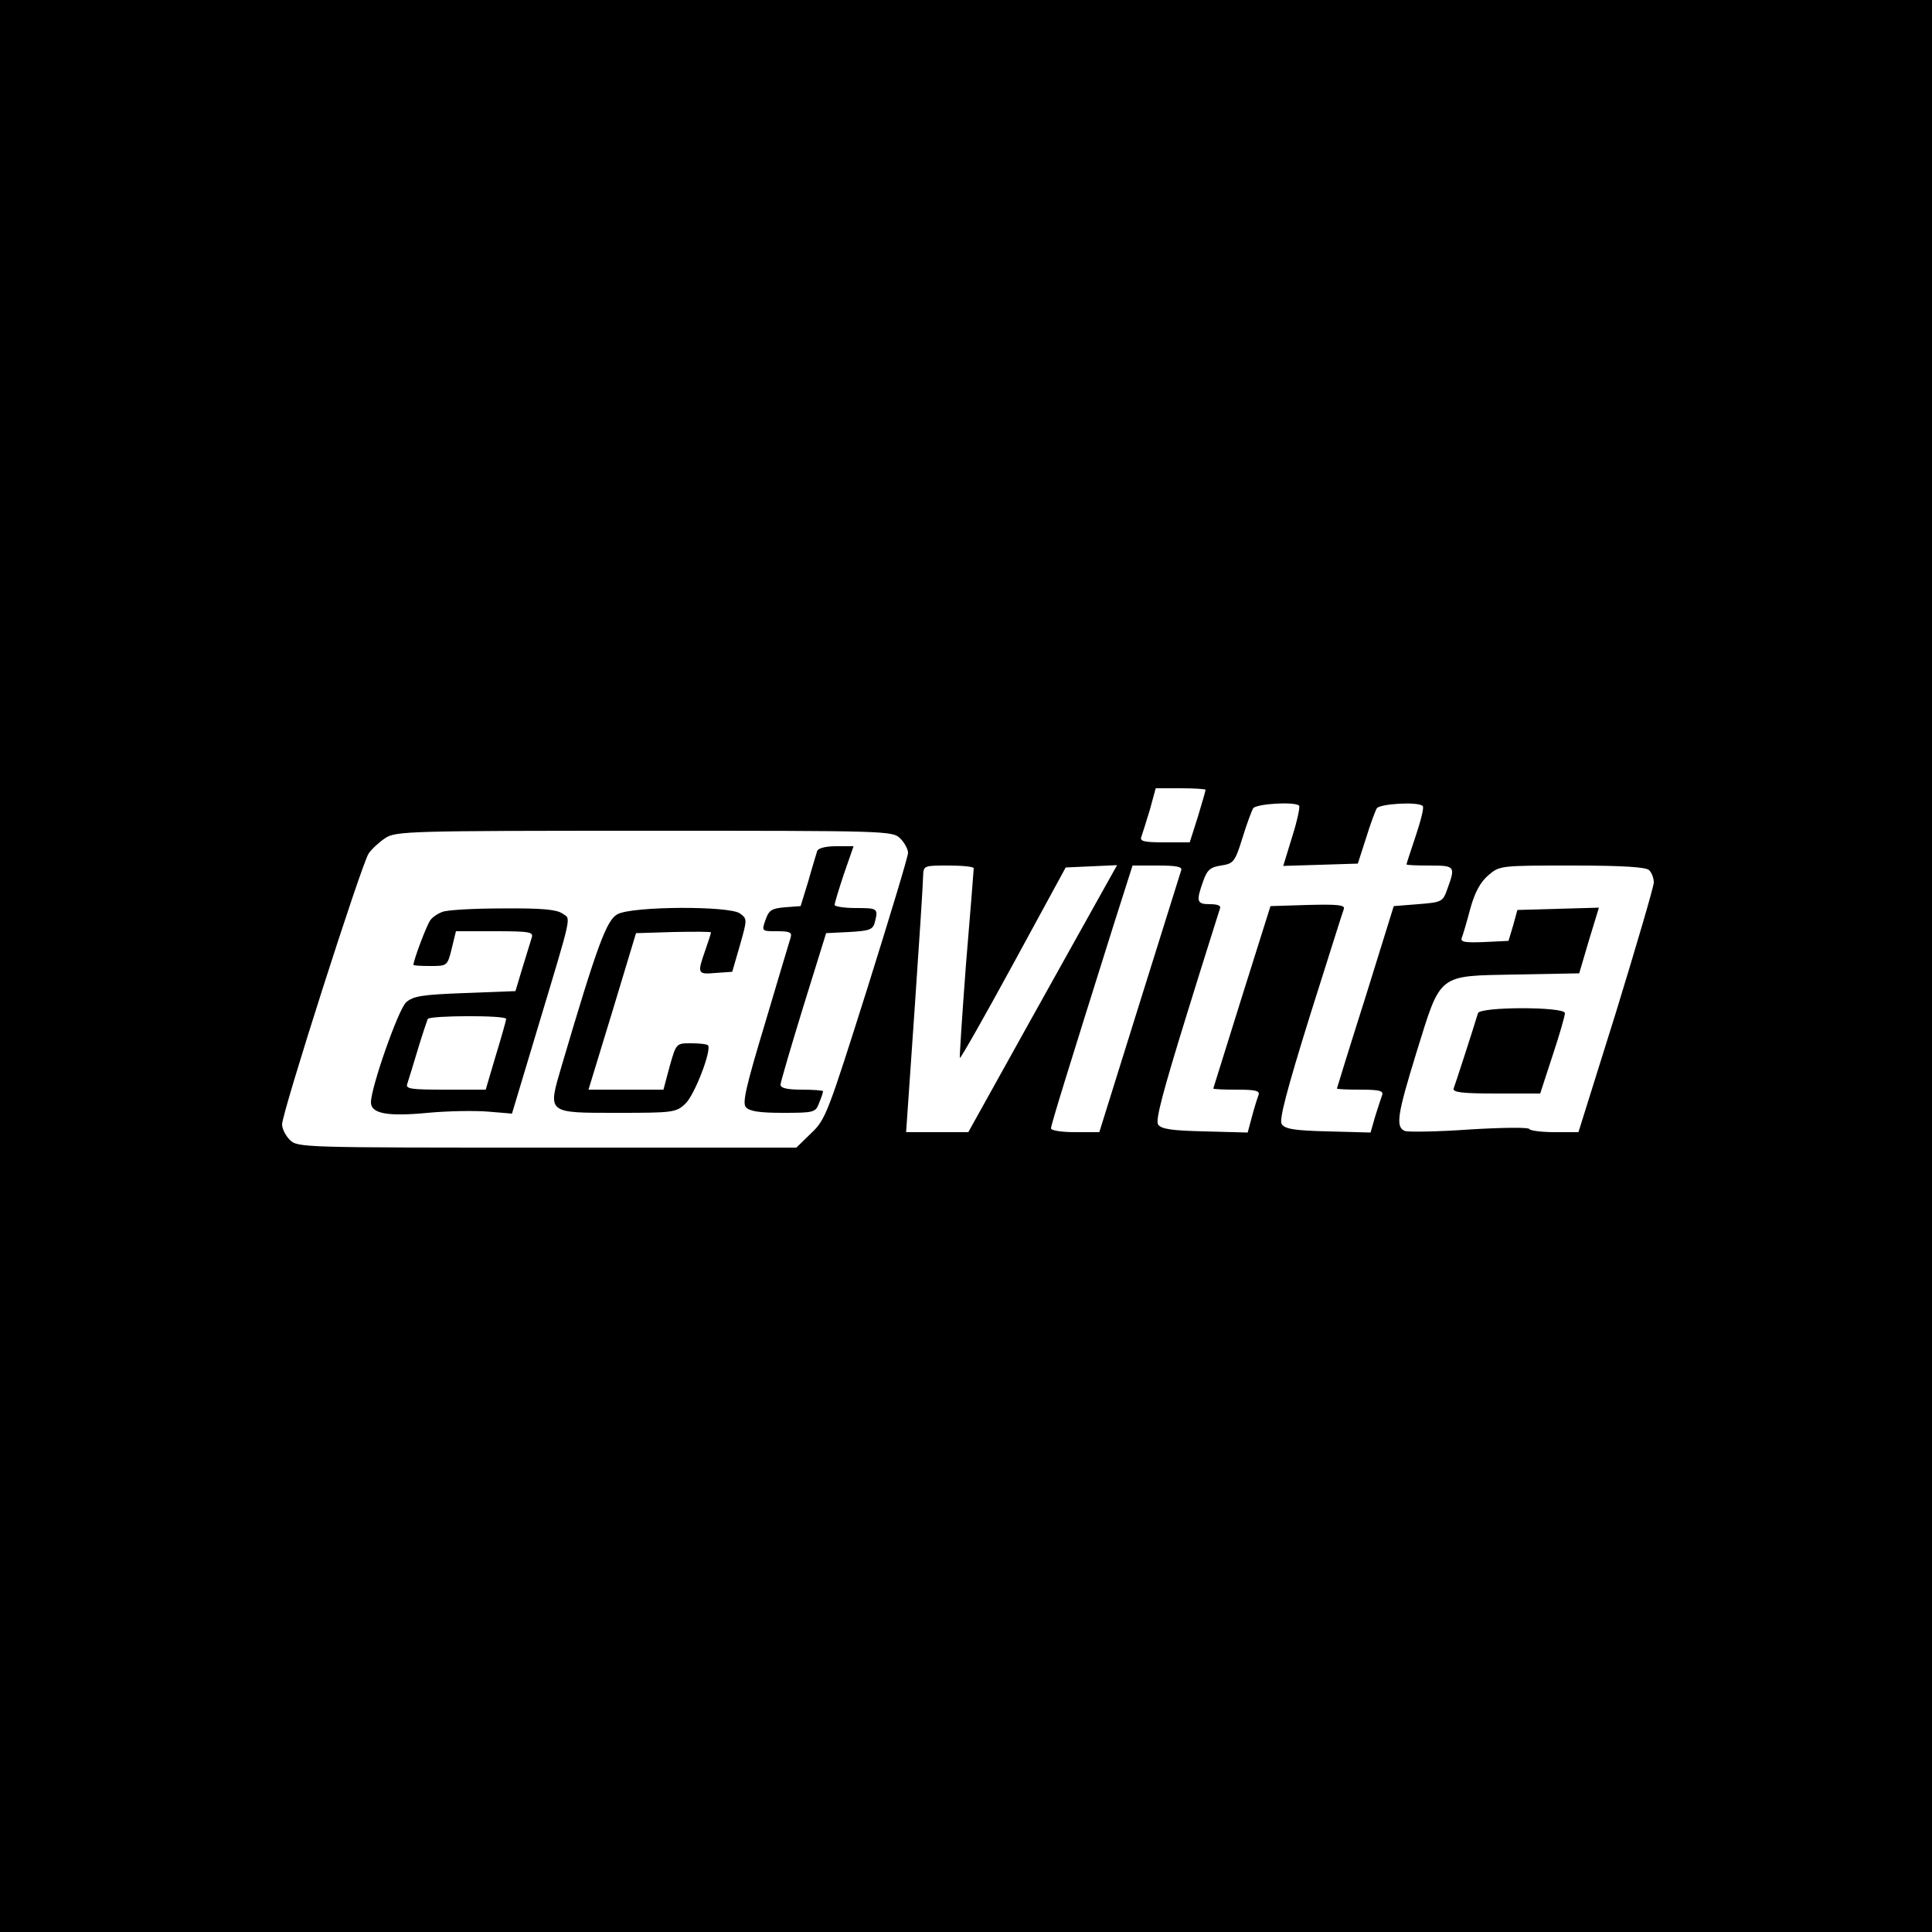 <?xml version="1.0" standalone="no"?>
<!DOCTYPE svg PUBLIC "-//W3C//DTD SVG 20010904//EN"
 "http://www.w3.org/TR/2001/REC-SVG-20010904/DTD/svg10.dtd">
<svg version="1.0" xmlns="http://www.w3.org/2000/svg"
 width="500pt" height="500pt" viewBox="0 0 500 500"
 preserveAspectRatio="xMidYMid meet">
<g transform="translate(0,500) scale(0.1,-0.1)"
fill="#000000" stroke="none">
<path d="M0 2500 l0 -2500 2500 0 2500 0 0 2500 0 2500 -2500 0 -2500 0 0
-2500z m3120 456 c0 -2 -9 -34 -20 -70 l-21 -66 -65 0 c-55 0 -65 3 -60 15 3
9 13 40 22 70 l15 55 65 0 c35 0 64 -2 64 -4z m242 -41 c3 -3 -5 -40 -18 -81
l-23 -75 97 3 96 3 21 65 c11 36 24 71 28 78 8 12 108 18 119 6 4 -3 -5 -38
-18 -77 -13 -39 -24 -72 -24 -74 0 -2 27 -3 60 -3 66 0 67 -2 46 -60 -12 -34
-14 -35 -76 -40 l-63 -5 -73 -235 c-41 -129 -74 -236 -74 -237 0 -2 27 -3 61
-3 48 0 60 -3 56 -14 -3 -8 -11 -33 -18 -55 l-12 -42 -110 3 c-86 2 -112 6
-120 19 -7 11 13 87 73 280 46 145 85 270 88 277 3 10 -17 12 -93 10 l-97 -3
-74 -235 c-40 -129 -74 -236 -74 -237 0 -2 27 -3 61 -3 49 0 60 -3 56 -14 -3
-8 -11 -33 -17 -56 l-11 -41 -111 3 c-87 2 -113 6 -121 18 -7 12 14 89 73 280
45 146 85 271 87 278 4 8 -5 12 -26 12 -34 0 -36 7 -17 60 10 29 19 36 46 40
32 5 36 9 55 70 11 36 24 71 28 78 8 12 108 18 119 7z m-1032 -85 c11 -11 20
-28 20 -37 0 -10 -48 -168 -106 -353 -101 -319 -107 -337 -144 -372 l-39 -38
-646 0 c-632 0 -645 0 -665 20 -11 11 -20 29 -20 40 0 31 206 675 224 701 8
12 28 30 43 40 27 18 62 19 671 19 629 0 642 0 662 -20z m190 -77 c0 -5 -9
-116 -20 -248 -10 -132 -17 -241 -16 -243 2 -2 65 109 139 245 l135 248 67 3
66 3 -38 -68 c-21 -38 -108 -193 -193 -346 l-154 -277 -81 0 -80 0 22 318 c12
174 22 329 22 345 1 27 2 27 66 27 36 0 65 -3 65 -7z m537 -5 c-2 -7 -51 -163
-108 -345 l-104 -333 -62 0 c-35 0 -63 4 -63 10 0 9 45 154 161 523 l50 157
65 0 c48 0 64 -3 61 -12z m1211 0 c7 -7 12 -21 12 -32 0 -10 -44 -160 -97
-333 l-98 -313 -62 0 c-34 0 -63 4 -65 8 -1 5 -71 4 -154 -1 -83 -6 -159 -7
-168 -4 -25 10 -20 42 30 204 64 206 53 197 258 201 l163 3 25 85 26 85 -106
-3 -105 -3 -11 -40 -12 -40 -63 -3 c-50 -2 -62 0 -58 11 3 7 13 41 22 75 12
44 27 70 47 87 29 25 32 25 217 25 132 0 191 -4 199 -12z"/>
<path d="M2115 2798 c-2 -7 -13 -42 -23 -78 l-20 -65 -40 -3 c-35 -3 -42 -7
-51 -33 -10 -29 -10 -29 30 -29 34 0 39 -3 35 -17 -3 -10 -33 -109 -66 -221
-49 -162 -59 -206 -50 -217 9 -11 35 -15 96 -15 81 0 85 1 94 26 6 14 10 27
10 30 0 2 -25 4 -55 4 -38 0 -55 4 -55 13 0 6 27 98 59 202 l59 190 60 3 c52
3 61 6 66 25 9 36 8 37 -49 37 -30 0 -55 4 -55 8 0 5 11 41 24 80 l25 72 -45
0 c-27 0 -46 -5 -49 -12z"/>
<path d="M1145 2640 c-12 -4 -26 -14 -31 -21 -9 -11 -44 -104 -44 -116 0 -2
20 -3 44 -3 43 0 44 0 55 45 l11 45 101 0 c91 0 100 -2 95 -17 -3 -10 -14 -45
-24 -78 l-18 -60 -131 -5 c-111 -4 -134 -8 -152 -24 -20 -18 -91 -220 -91
-259 0 -29 43 -37 147 -27 53 5 124 6 158 3 l60 -5 64 213 c95 316 89 289 66
305 -14 10 -53 14 -154 13 -75 0 -145 -4 -156 -9z m165 -277 c0 -3 -12 -46
-27 -95 l-26 -88 -105 0 c-89 0 -103 2 -98 15 3 9 15 48 27 88 12 40 24 75 26
80 5 9 203 10 203 0z"/>
<path d="M1598 2634 c-28 -15 -52 -79 -144 -391 -37 -126 -41 -123 147 -123
139 0 149 1 172 23 24 21 70 141 59 152 -3 3 -23 5 -44 5 -38 0 -38 0 -55 -60
l-16 -60 -97 0 -97 0 62 203 61 202 97 3 c53 1 97 1 97 -1 0 -3 -7 -24 -15
-47 -21 -60 -20 -62 27 -58 l43 3 20 69 c19 67 19 68 0 82 -27 20 -279 19
-317 -2z"/>
<path d="M3825 2378 c-13 -43 -59 -185 -63 -195 -3 -10 23 -13 110 -13 l114 0
32 98 c18 54 32 103 32 110 0 17 -219 17 -225 0z"/>
</g>
</svg>
